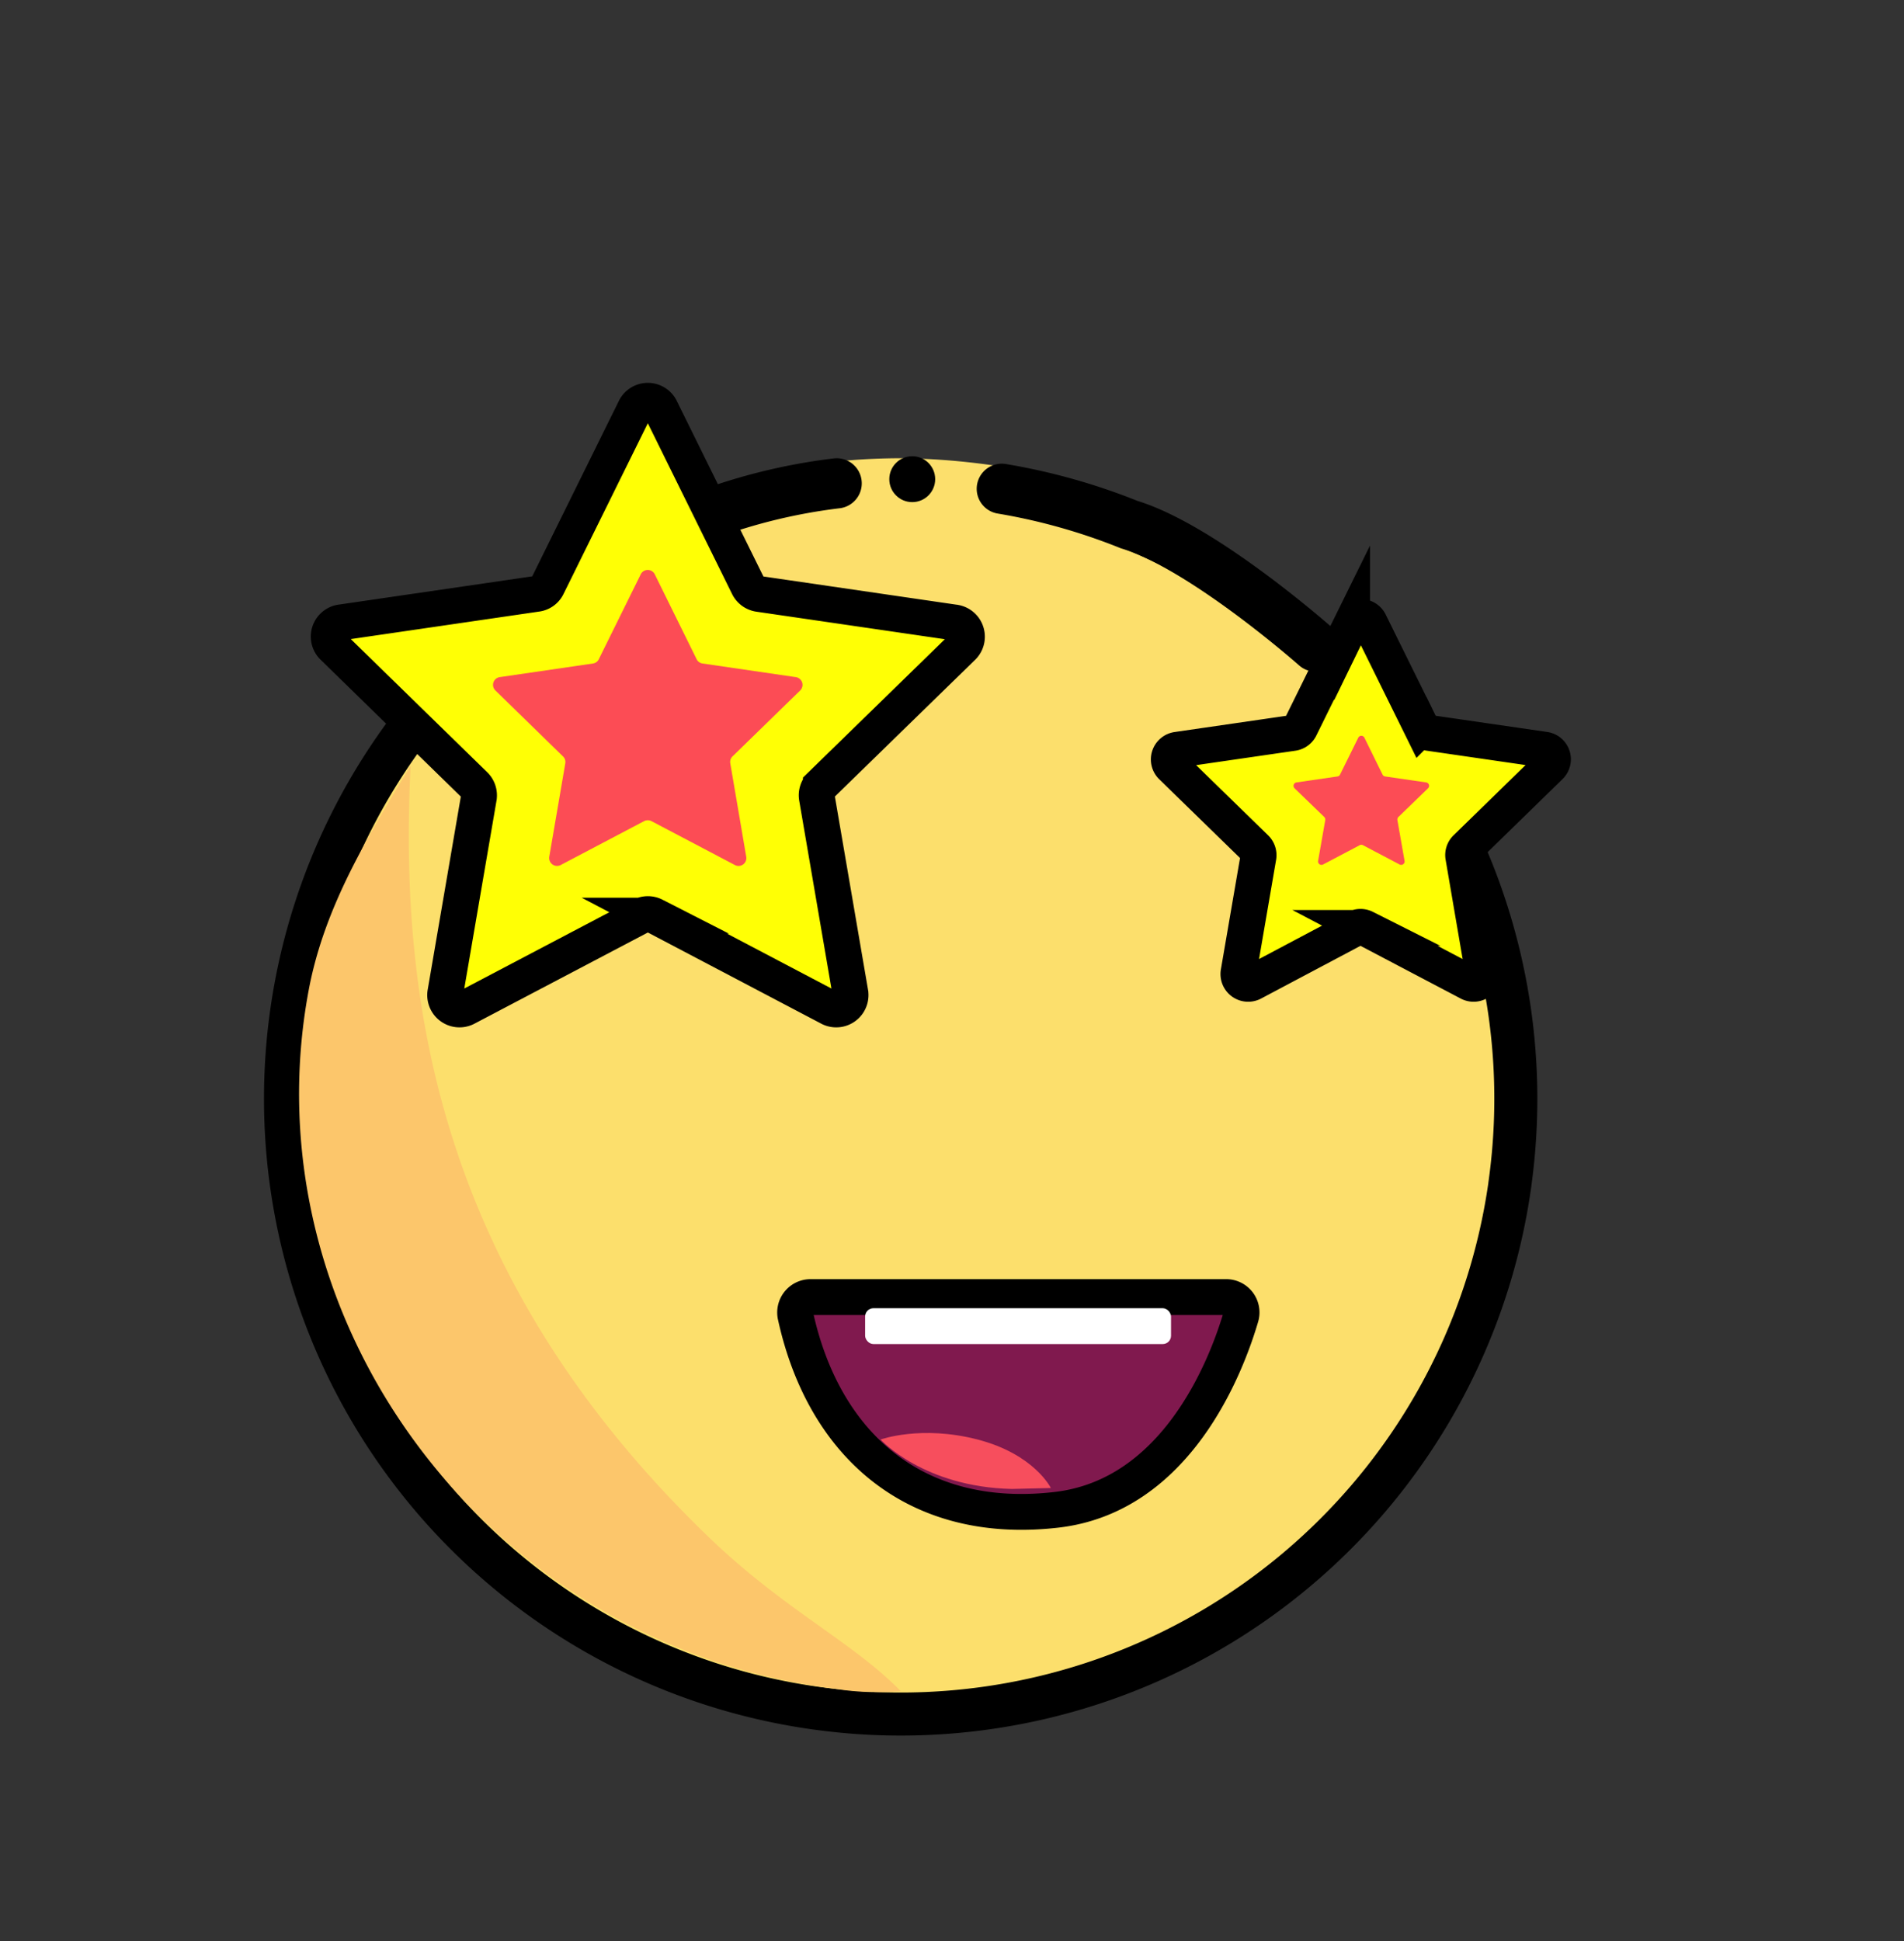 <?xml version="1.0" encoding="UTF-8"?> <svg xmlns="http://www.w3.org/2000/svg" id="Layer_1" data-name="Layer 1" viewBox="0 0 265.53 270.64"><rect x="0" y="0" width="265.53" height="270.64" fill="#333333" stroke="none"/> <defs> <style>.cls-1{fill:#fcdf6c;stroke-width:6px;}.cls-1,.cls-3,.cls-7,.cls-8{stroke:#000;}.cls-1,.cls-3,.cls-6,.cls-7,.cls-8{stroke-miterlimit:10;}.cls-2{fill:#fcc66b;}.cls-3{fill:#80194e;}.cls-3,.cls-8{stroke-width:5px;}.cls-4{fill:#f74e5d;}.cls-5{fill:#fff;}.cls-6,.cls-7{fill:none;stroke-linecap:round;stroke-width:7px;}.cls-6{stroke:#fcdf6c;}.cls-8{fill:#ffff05;}.cls-9{fill:#fc4c55;}</style> </defs> <path class="cls-1" d="M210.56,165.18a85.79,85.79,0,0,1-89.41,73.69c-2.49-.13-5-.38-7.53-.73a85.79,85.79,0,1,1,96.94-73Z"></path> <path class="cls-2" d="M125.62,235.79a37.53,37.53,0,0,1-8.75-.26C67.8,229.46,34.46,183.79,43.06,138c2.21-11.73,8.39-21.61,14.2-31.22C55.68,138.92,60.7,177.7,99,214.47,109.42,224.47,118.86,228.9,125.62,235.79Z"></path> <path class="cls-3" d="M113,180.85h58a2.14,2.14,0,0,1,2.06,2.74c-2.06,7-9,25-25.74,26.92-19.88,2.29-32.47-9.28-36.37-27A2.15,2.15,0,0,1,113,180.85Z"></path> <path class="cls-4" d="M141.13,207.6c-12.35-.26-18.32-6.89-18.32-6.89s5.62-2.05,13.53,0,10.21,6.76,10.21,6.76"></path> <rect class="cls-5" x="120.65" y="182.4" width="42.66" height="5" rx="1.16"></rect> <path class="cls-6" d="M107.7,69.3a85.54,85.54,0,0,1,18.36-1.91,95.49,95.49,0,0,1,19.51,2.36"></path> <circle cx="127.22" cy="66.81" r="3.2"></circle> <path class="cls-7" d="M139.71,68.15a85.48,85.48,0,0,1,17.78,5c10.34,3.14,26,17,26,17"></path> <path class="cls-7" d="M81.68,79.5a129.09,129.09,0,0,1,16.88-7.74,80,80,0,0,1,18.12-4.37"></path> <path class="cls-8" d="M191,86.78l7.24,14.66a1.35,1.35,0,0,0,1,.74l16.17,2.35a1.35,1.35,0,0,1,.75,2.31l-11.7,11.41a1.34,1.34,0,0,0-.39,1.2l2.76,16.11a1.35,1.35,0,0,1-2,1.43l-14.47-7.61a1.4,1.4,0,0,0-1.26,0L174.73,137a1.36,1.36,0,0,1-2-1.43l2.77-16.11a1.37,1.37,0,0,0-.39-1.2l-11.71-11.41a1.36,1.36,0,0,1,.76-2.31l16.17-2.35a1.35,1.35,0,0,0,1-.74l7.23-14.66A1.36,1.36,0,0,1,191,86.78Z"></path> <path class="cls-8" d="M92.1,56.92l12.25,24.82a2,2,0,0,0,1.48,1.07l27.39,4a2,2,0,0,1,1.08,3.34l-19.82,19.32a2,2,0,0,0-.56,1.73l4.68,27.28a2,2,0,0,1-2.84,2.07l-24.5-12.88a2,2,0,0,0-1.82,0l-24.5,12.88a2,2,0,0,1-2.84-2.07l4.68-27.28a2,2,0,0,0-.57-1.73L46.39,90.13a2,2,0,0,1,1.09-3.34l27.39-4a1.93,1.93,0,0,0,1.47-1.07L88.59,56.92A2,2,0,0,1,92.1,56.92Z"></path> <path class="cls-9" d="M190.26,102.82l2.55,5.18a.48.48,0,0,0,.36.26l5.72.83a.48.48,0,0,1,.26.82l-4.13,4a.49.49,0,0,0-.14.43l1,5.69a.48.48,0,0,1-.7.5l-5.11-2.69a.49.49,0,0,0-.44,0l-5.11,2.69a.48.48,0,0,1-.7-.5l1-5.69a.52.52,0,0,0-.14-.43l-4.14-4a.48.48,0,0,1,.27-.82l5.71-.83a.47.47,0,0,0,.36-.26l2.56-5.18A.48.48,0,0,1,190.26,102.82Z"></path> <path class="cls-9" d="M91.33,80.11l5.82,11.8a1.08,1.08,0,0,0,.83.6l13,1.9a1.09,1.09,0,0,1,.61,1.86l-9.43,9.19a1.07,1.07,0,0,0-.31,1l2.22,13a1.09,1.09,0,0,1-1.58,1.15l-11.65-6.13a1.14,1.14,0,0,0-1,0l-11.65,6.13a1.1,1.1,0,0,1-1.59-1.15l2.23-13a1.08,1.08,0,0,0-.32-1l-9.42-9.19a1.09,1.09,0,0,1,.6-1.86l13-1.9a1.06,1.06,0,0,0,.82-.6l5.83-11.8A1.09,1.09,0,0,1,91.33,80.11Z"></path> </svg> 